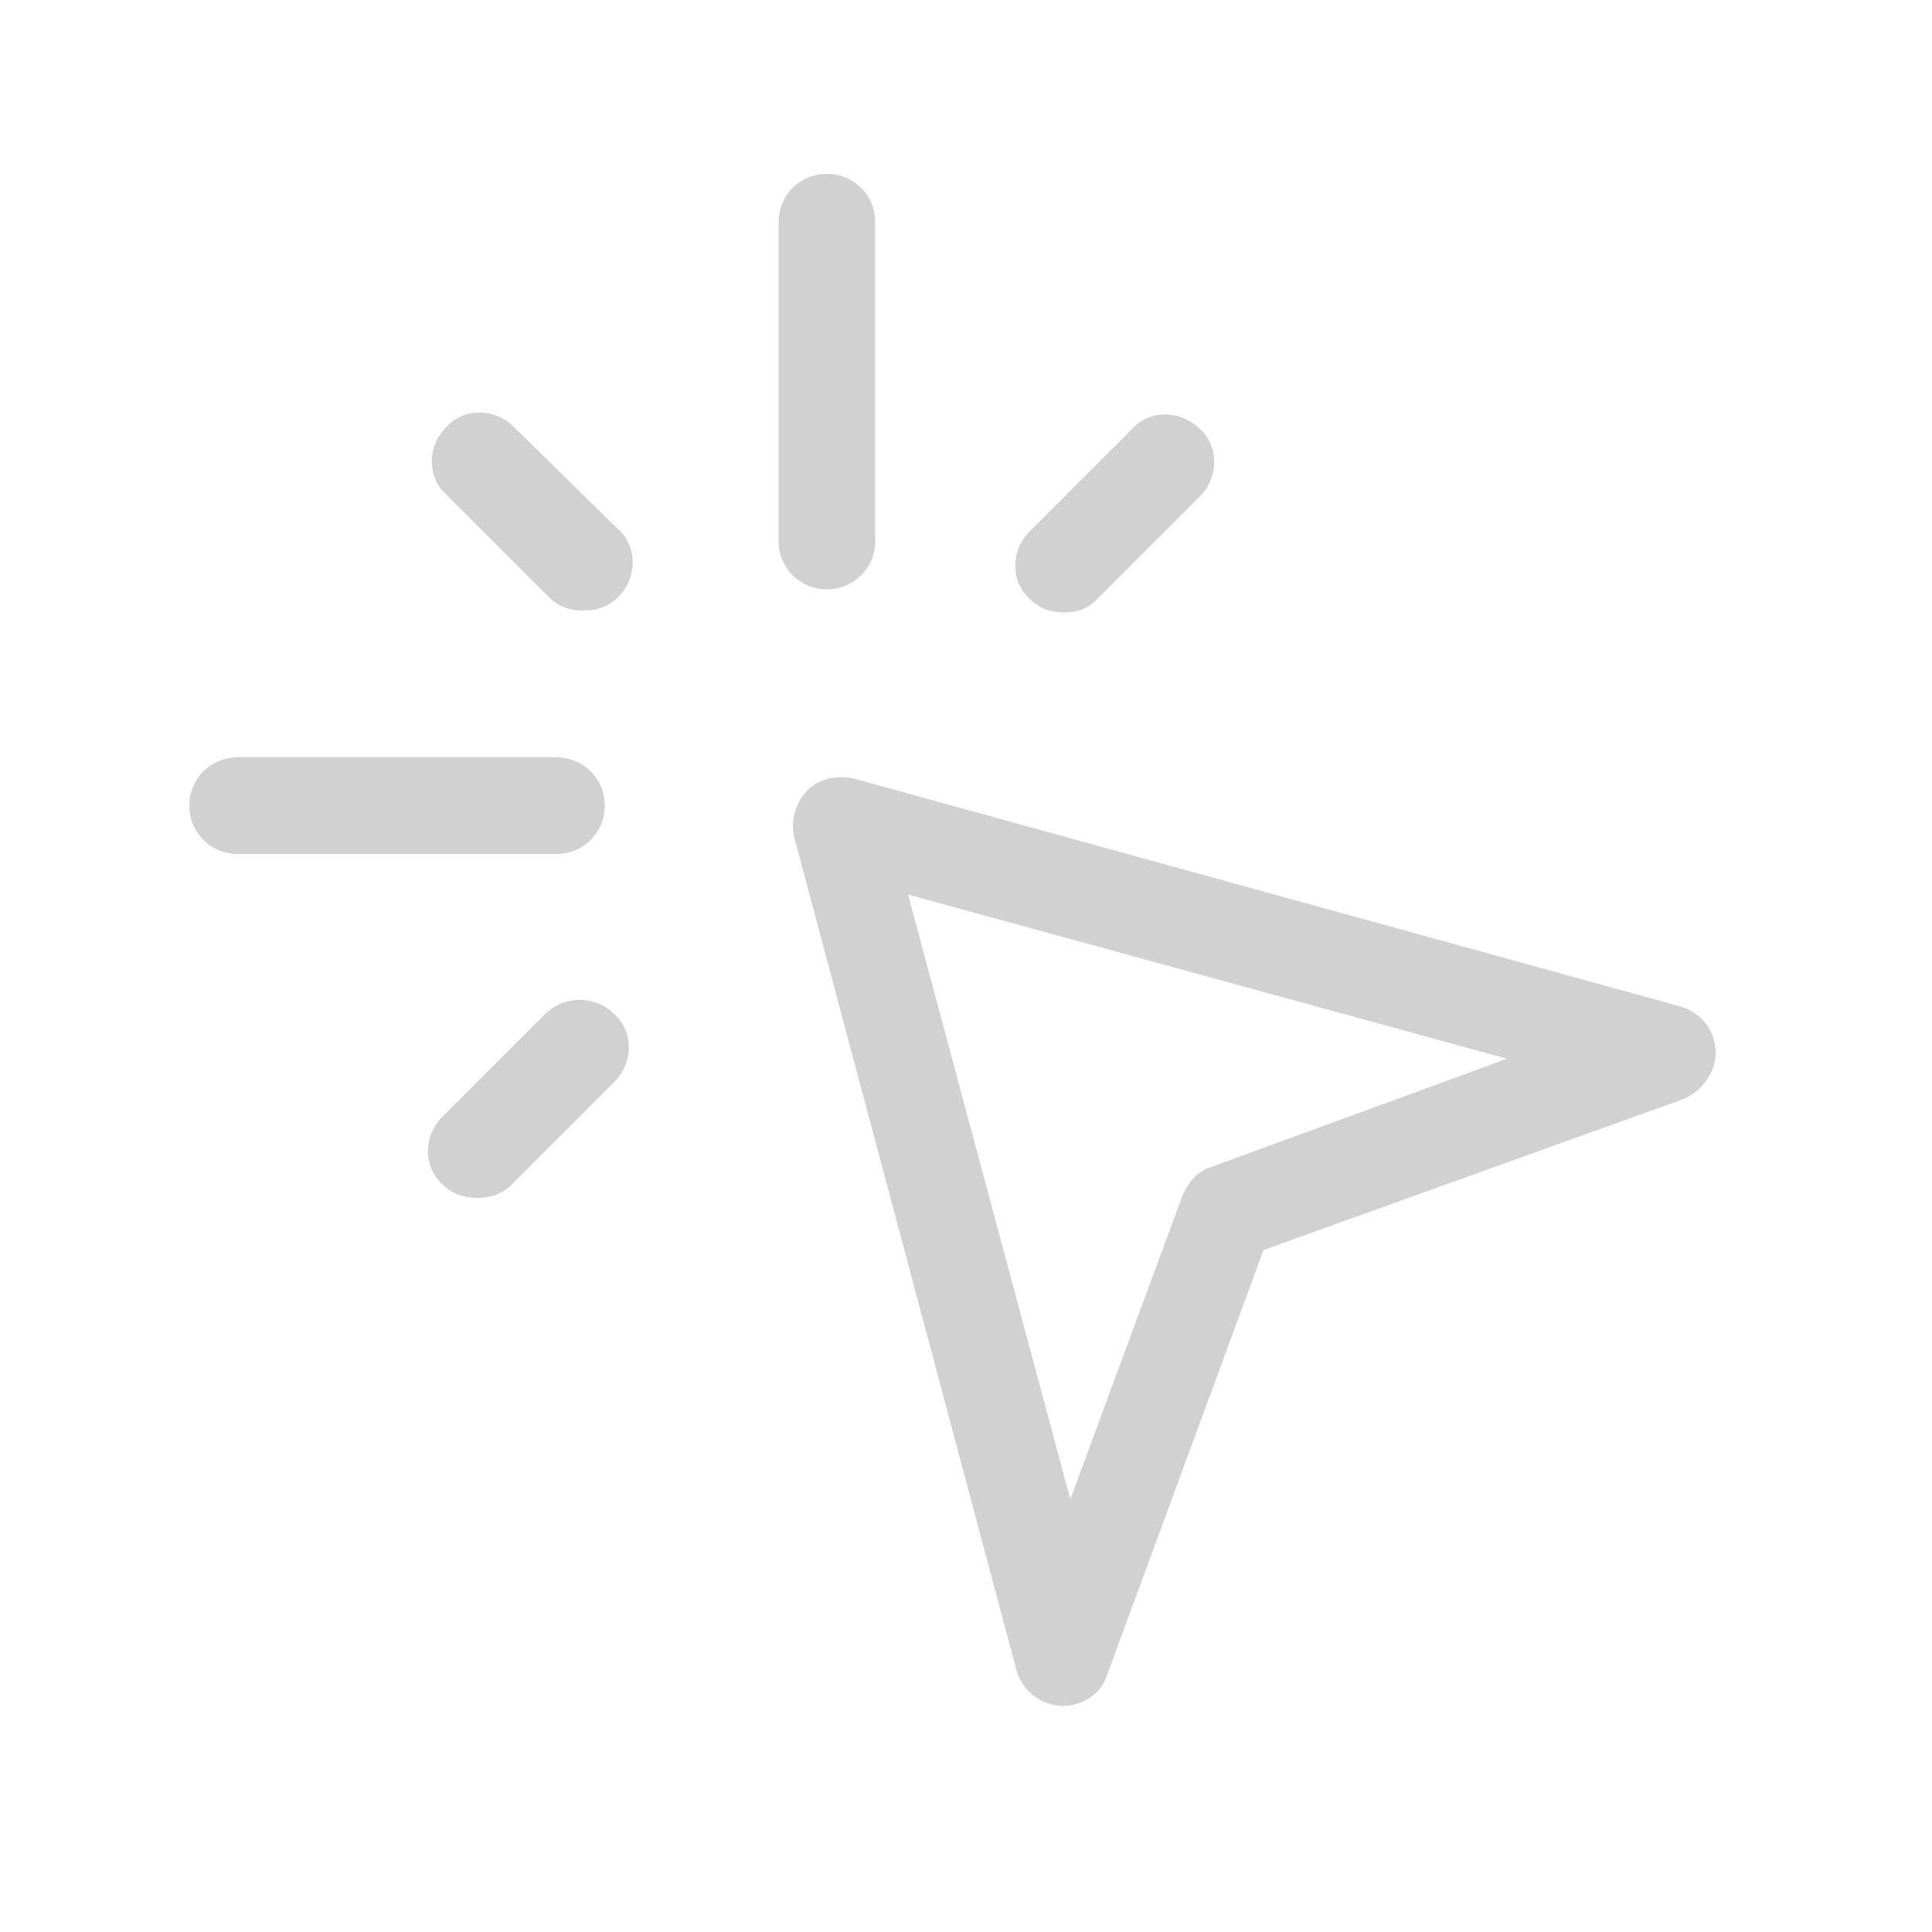 <svg xmlns="http://www.w3.org/2000/svg" xmlns:xlink="http://www.w3.org/1999/xlink" version="1.1" x="0px" y="0px" viewBox="0 0 100 100" style="enable-background:new 0 0 100 100;fill:url(#CerosGradient_idaade69075);" xml:space="preserve" aria-hidden="true" width="100px" height="100px"><defs><linearGradient class="cerosgradient" data-cerosgradient="true" id="CerosGradient_idaade69075" gradientUnits="userSpaceOnUse" x1="50%" y1="100%" x2="50%" y2="0%"><stop offset="0%" stop-color="#D1D1D1"/><stop offset="100%" stop-color="#D1D1D1"/></linearGradient><linearGradient/></defs><g><g><path d="M42.8,30.5c1.4,0,2.5-1.1,2.5-2.5V11.5c0-1.4-1.1-2.5-2.5-2.5s-2.5,1.1-2.5,2.5V28C40.3,29.4,41.4,30.5,42.8,30.5z" style="fill:url(#CerosGradient_idaade69075);"/><path d="M28.8,39.2H12.3c-1.4,0-2.5,1.1-2.5,2.5s1.1,2.5,2.5,2.5h16.5c1.4,0,2.5-1.1,2.5-2.5S30.2,39.2,28.8,39.2z" style="fill:url(#CerosGradient_idaade69075);"/><path d="M26.6,22.1c-1-1-2.6-1-3.5,0c-1,1-1,2.6,0,3.5l5.3,5.3c0.5,0.5,1.1,0.7,1.8,0.7s1.3-0.2,1.8-0.7c1-1,1-2.6,0-3.5    L26.6,22.1z" style="fill:url(#CerosGradient_idaade69075);"/><path d="M56.8,31l5.3-5.3c1-1,1-2.6,0-3.5c-1-1-2.6-1-3.5,0l-5.3,5.3c-1,1-1,2.6,0,3.5c0.5,0.5,1.1,0.7,1.8,0.7S56.3,31.5,56.8,31    z" style="fill:url(#CerosGradient_idaade69075);"/><path d="M28.2,52.5l-5.3,5.3c-1,1-1,2.6,0,3.5c0.5,0.5,1.1,0.7,1.8,0.7s1.3-0.2,1.8-0.7l5.3-5.3c1-1,1-2.6,0-3.5    C30.8,51.5,29.2,51.5,28.2,52.5z" style="fill:url(#CerosGradient_idaade69075);"/><path d="M87,52.1L44.2,40.3c-0.9-0.2-1.8,0-2.4,0.6c-0.6,0.6-0.9,1.6-0.7,2.4l11.5,43.1c0.3,1.1,1.2,1.8,2.3,1.9c0,0,0.1,0,0.1,0    c1,0,2-0.6,2.3-1.6l8.1-22l21.7-7.8c1-0.4,1.7-1.4,1.7-2.4C88.8,53.3,88,52.4,87,52.1z M62.7,60.4c-0.7,0.2-1.2,0.8-1.5,1.5    l-5.8,15.7L47,46.3l31,8.5L62.7,60.4z" style="fill:url(#CerosGradient_idaade69075);"/></g></g></svg>